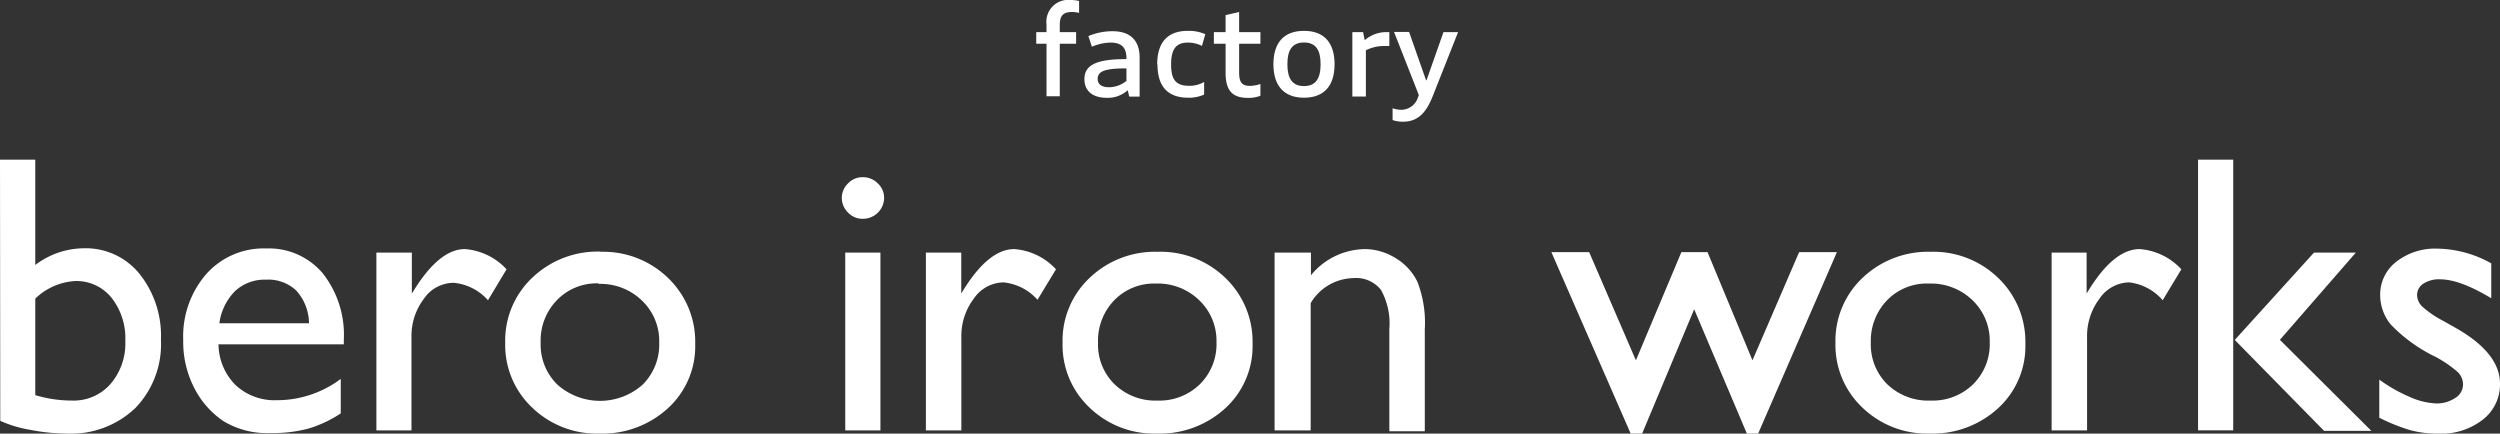 <svg id="レイヤー_1" data-name="レイヤー 1" xmlns="http://www.w3.org/2000/svg" viewBox="0 0 277.11 48.06"><rect x="0" y="0" width="277.11" height="48.06" fill="#333333" stroke="none"/><defs><style>.cls-1{fill:#fff;}</style></defs><title>top_factory_logo</title><path class="cls-1" d="M0,17.7H3.91V29.37a9,9,0,0,1,5.41-1.85,7.66,7.66,0,0,1,6.14,2.83,11,11,0,0,1,2.38,7.29A10.19,10.19,0,0,1,15,45.23a10.34,10.34,0,0,1-7.61,2.83,21.44,21.44,0,0,1-4-.41,13.44,13.44,0,0,1-3.36-1ZM3.91,33.1V43.8a14.18,14.18,0,0,0,4.1.6,5.42,5.42,0,0,0,4.24-1.84,6.88,6.88,0,0,0,1.64-4.75A7.26,7.26,0,0,0,12.36,33a5,5,0,0,0-4-1.85A6.92,6.92,0,0,0,3.91,33.1"/><path class="cls-1" d="M38.11,38.17H24.22a6.47,6.47,0,0,0,1.9,4.52,6.31,6.31,0,0,0,4.52,1.67A11.78,11.78,0,0,0,37.77,42v3.82A13.25,13.25,0,0,1,34.2,47.5,15.17,15.17,0,0,1,30,48a9.31,9.31,0,0,1-5.28-1.35A9.83,9.83,0,0,1,21.53,43a11.14,11.14,0,0,1-1.22-5.3,10.53,10.53,0,0,1,2.56-7.33,8.5,8.5,0,0,1,6.63-2.83,7.82,7.82,0,0,1,6.27,2.75,11,11,0,0,1,2.34,7.37Zm-13.8-2.34h9.94a5.48,5.48,0,0,0-1.4-3.61A4.49,4.49,0,0,0,29.5,31a4.81,4.81,0,0,0-3.44,1.26,6.26,6.26,0,0,0-1.75,3.61"/><path class="cls-1" d="M45.65,28v4.53l.22-.34q2.84-4.58,5.66-4.58a7,7,0,0,1,4.62,2.24l-2.06,3.43a5.78,5.78,0,0,0-3.78-1.93A4,4,0,0,0,47,33.1a6.8,6.8,0,0,0-1.39,4.28V47.71H41.72V28Z"/><path class="cls-1" d="M66.57,27.91a10.3,10.3,0,0,1,7.49,2.91,9.79,9.79,0,0,1,3,7.31,9.29,9.29,0,0,1-3,7.1,10.76,10.76,0,0,1-7.62,2.83A10.3,10.3,0,0,1,59,45.19,9.53,9.53,0,0,1,56,38a9.58,9.58,0,0,1,3-7.22,10.48,10.48,0,0,1,7.57-2.89m-.22,3.52a6.13,6.13,0,0,0-4.61,1.85A6.42,6.42,0,0,0,59.93,38a6.18,6.18,0,0,0,1.85,4.63,7.11,7.11,0,0,0,9.46,0,6.27,6.27,0,0,0,1.83-4.65,6.18,6.18,0,0,0-1.91-4.66,6.59,6.59,0,0,0-4.81-1.85"/><path class="cls-1" d="M95.62,19.64a2.3,2.3,0,0,1,1.65.66A2.19,2.19,0,0,1,98,21.93a2.34,2.34,0,0,1-2.34,2.32A2.18,2.18,0,0,1,94,23.56a2.26,2.26,0,0,1-.69-1.63,2.22,2.22,0,0,1,.69-1.6,2.18,2.18,0,0,1,1.59-.69M93.69,28h3.9V47.71h-3.9Z"/><path class="cls-1" d="M106.55,28v4.53l.21-.34q2.83-4.58,5.67-4.58a7,7,0,0,1,4.62,2.24L115,33.23a5.78,5.78,0,0,0-3.78-1.93,4.07,4.07,0,0,0-3.28,1.8,6.86,6.86,0,0,0-1.38,4.28V47.71h-3.93V28Z"/><path class="cls-1" d="M128.34,27.91a10.31,10.31,0,0,1,7.5,2.91,9.79,9.79,0,0,1,3,7.31,9.32,9.32,0,0,1-3,7.1,10.76,10.76,0,0,1-7.63,2.83,10.32,10.32,0,0,1-7.43-2.87,9.52,9.52,0,0,1-3-7.17,9.54,9.54,0,0,1,3-7.22,10.48,10.48,0,0,1,7.56-2.89m-.21,3.52a6.16,6.16,0,0,0-4.62,1.85,6.46,6.46,0,0,0-1.8,4.7,6.15,6.15,0,0,0,1.85,4.63,6.5,6.5,0,0,0,4.74,1.79A6.4,6.4,0,0,0,133,42.59a6.24,6.24,0,0,0,1.84-4.65,6.21,6.21,0,0,0-1.91-4.66,6.61,6.61,0,0,0-4.81-1.85"/><path class="cls-1" d="M145.31,28v2.51a7.87,7.87,0,0,1,5.95-2.9,6.51,6.51,0,0,1,3.43,1,6.24,6.24,0,0,1,2.42,2.62,12.57,12.57,0,0,1,.82,5.27v11.3H154V36.46a7.64,7.64,0,0,0-.93-4.33,3.51,3.51,0,0,0-3.09-1.3,5.62,5.62,0,0,0-4.7,2.77V47.71h-4V28Z"/><polygon class="cls-1" points="199.42 27.95 203.61 27.95 194.88 48.06 193.63 48.06 187.79 34.28 182.02 48.06 180.75 48.06 171.96 27.95 176.15 27.95 181.33 39.94 186.37 27.95 189.27 27.95 194.25 39.94 199.42 27.95"/><path class="cls-1" d="M214,27.91a10.31,10.31,0,0,1,7.5,2.91,9.79,9.79,0,0,1,3,7.31,9.29,9.29,0,0,1-3,7.1,10.74,10.74,0,0,1-7.62,2.83,10.32,10.32,0,0,1-7.43-2.87,9.52,9.52,0,0,1-3-7.17,9.57,9.57,0,0,1,3-7.22A10.52,10.52,0,0,1,214,27.91m-.21,3.52a6.14,6.14,0,0,0-4.62,1.85,6.46,6.46,0,0,0-1.8,4.7,6.18,6.18,0,0,0,1.84,4.63A6.54,6.54,0,0,0,214,44.4a6.4,6.4,0,0,0,4.71-1.81,6.24,6.24,0,0,0,1.84-4.65,6.21,6.21,0,0,0-1.91-4.66,6.62,6.62,0,0,0-4.81-1.85"/><path class="cls-1" d="M231.29,28v4.53l.21-.34q2.83-4.58,5.67-4.58a7,7,0,0,1,4.62,2.24l-2.07,3.43A5.76,5.76,0,0,0,236,31.3a4.06,4.06,0,0,0-3.28,1.8,6.86,6.86,0,0,0-1.38,4.28V47.71h-3.93V28Z"/><path class="cls-1" d="M243.64,17.7h3.9v30h-3.9ZM256.49,28h4.64l-8.42,9.67,10.14,10.09h-5.24l-9.9-10.08Z"/><path class="cls-1" d="M263.73,46.29V42.08A17.45,17.45,0,0,0,267.11,44a8,8,0,0,0,2.91.72,3.66,3.66,0,0,0,2.11-.6,1.74,1.74,0,0,0,.88-1.44,1.94,1.94,0,0,0-.57-1.43A13.47,13.47,0,0,0,270,39.57a17.26,17.26,0,0,1-5-3.6,5.15,5.15,0,0,1-1.17-3.25A4.58,4.58,0,0,1,265.63,29a7,7,0,0,1,4.57-1.44,12.62,12.62,0,0,1,5.94,1.63v3.87c-2.32-1.4-4.21-2.1-5.69-2.1a3.15,3.15,0,0,0-1.83.48,1.48,1.48,0,0,0-.7,1.28,1.83,1.83,0,0,0,.63,1.31,10.66,10.66,0,0,0,2.22,1.51l1.4.79q4.93,2.79,4.94,6.18a4.93,4.93,0,0,1-1.9,4,7.47,7.47,0,0,1-4.89,1.56,11.93,11.93,0,0,1-3.13-.38,20.45,20.45,0,0,1-3.46-1.39"/><path class="cls-1" d="M116,4.85h-1.14V3.56H116V2.72A2.43,2.43,0,0,1,118.7,0a3.72,3.72,0,0,1,.91.11V1.43a3.29,3.29,0,0,0-.78-.1c-1,0-1.36.43-1.36,1.44v.79h1.81V4.85h-1.81v5.82H116Z"/><path class="cls-1" d="M125,10a3.26,3.26,0,0,1-2.34.84c-1.56,0-2.46-.77-2.46-2.07,0-1.59,1.37-2.22,4.66-2.22v-.1c0-1.21-.58-1.73-1.76-1.73a5.49,5.49,0,0,0-2.07.46L120.64,4a6.88,6.88,0,0,1,2.68-.54c1.94,0,3,1,3,2.92v4.33h-1.15Zm-.14-1V7.58c-2.25,0-3.19.27-3.19,1.15,0,.63.45.94,1.28.94A3.05,3.05,0,0,0,124.81,9"/><path class="cls-1" d="M128.27,7.14c0-2.41,1.12-3.72,3.4-3.72a4.57,4.57,0,0,1,1.93.37l-.37,1.3a3.39,3.39,0,0,0-1.55-.37c-1.31,0-1.87.71-1.87,2.42s.54,2.37,2,2.37a3.27,3.27,0,0,0,1.66-.42v1.39a4,4,0,0,1-1.76.35c-2.34,0-3.41-1.32-3.41-3.69"/><path class="cls-1" d="M135.85,8V4.85h-1.3V3.56h1.3V1.67l1.5-.34V3.56h2.36V4.85h-2.36V8c0,1,.22,1.52,1.19,1.52a3.84,3.84,0,0,0,1.17-.21v1.3a3.47,3.47,0,0,1-1.38.24c-1.6,0-2.48-.68-2.48-2.76"/><path class="cls-1" d="M141.15,7.12c0-2.34,1.12-3.7,3.39-3.7s3.39,1.36,3.39,3.7-1.12,3.71-3.39,3.71-3.39-1.38-3.39-3.71m5.23,0c0-1.59-.54-2.41-1.84-2.41s-1.84.82-1.84,2.41.55,2.42,1.84,2.42,1.84-.82,1.84-2.42"/><path class="cls-1" d="M151.09,3.56l.18.9h0a3.6,3.6,0,0,1,2.32-.9H154V5.1l-.6,0a4.55,4.55,0,0,0-2,.47v5.13h-1.5V3.56Z"/><path class="cls-1" d="M154.36,13.34V12a3,3,0,0,0,.95.17,1.94,1.94,0,0,0,1.83-1.29l.13-.34-2.75-7h1.67l1.88,5.36h.05L160,3.56h1.62l-2.77,7c-.72,1.86-1.63,2.93-3.33,2.93a3.46,3.46,0,0,1-1.16-.18"/></svg>